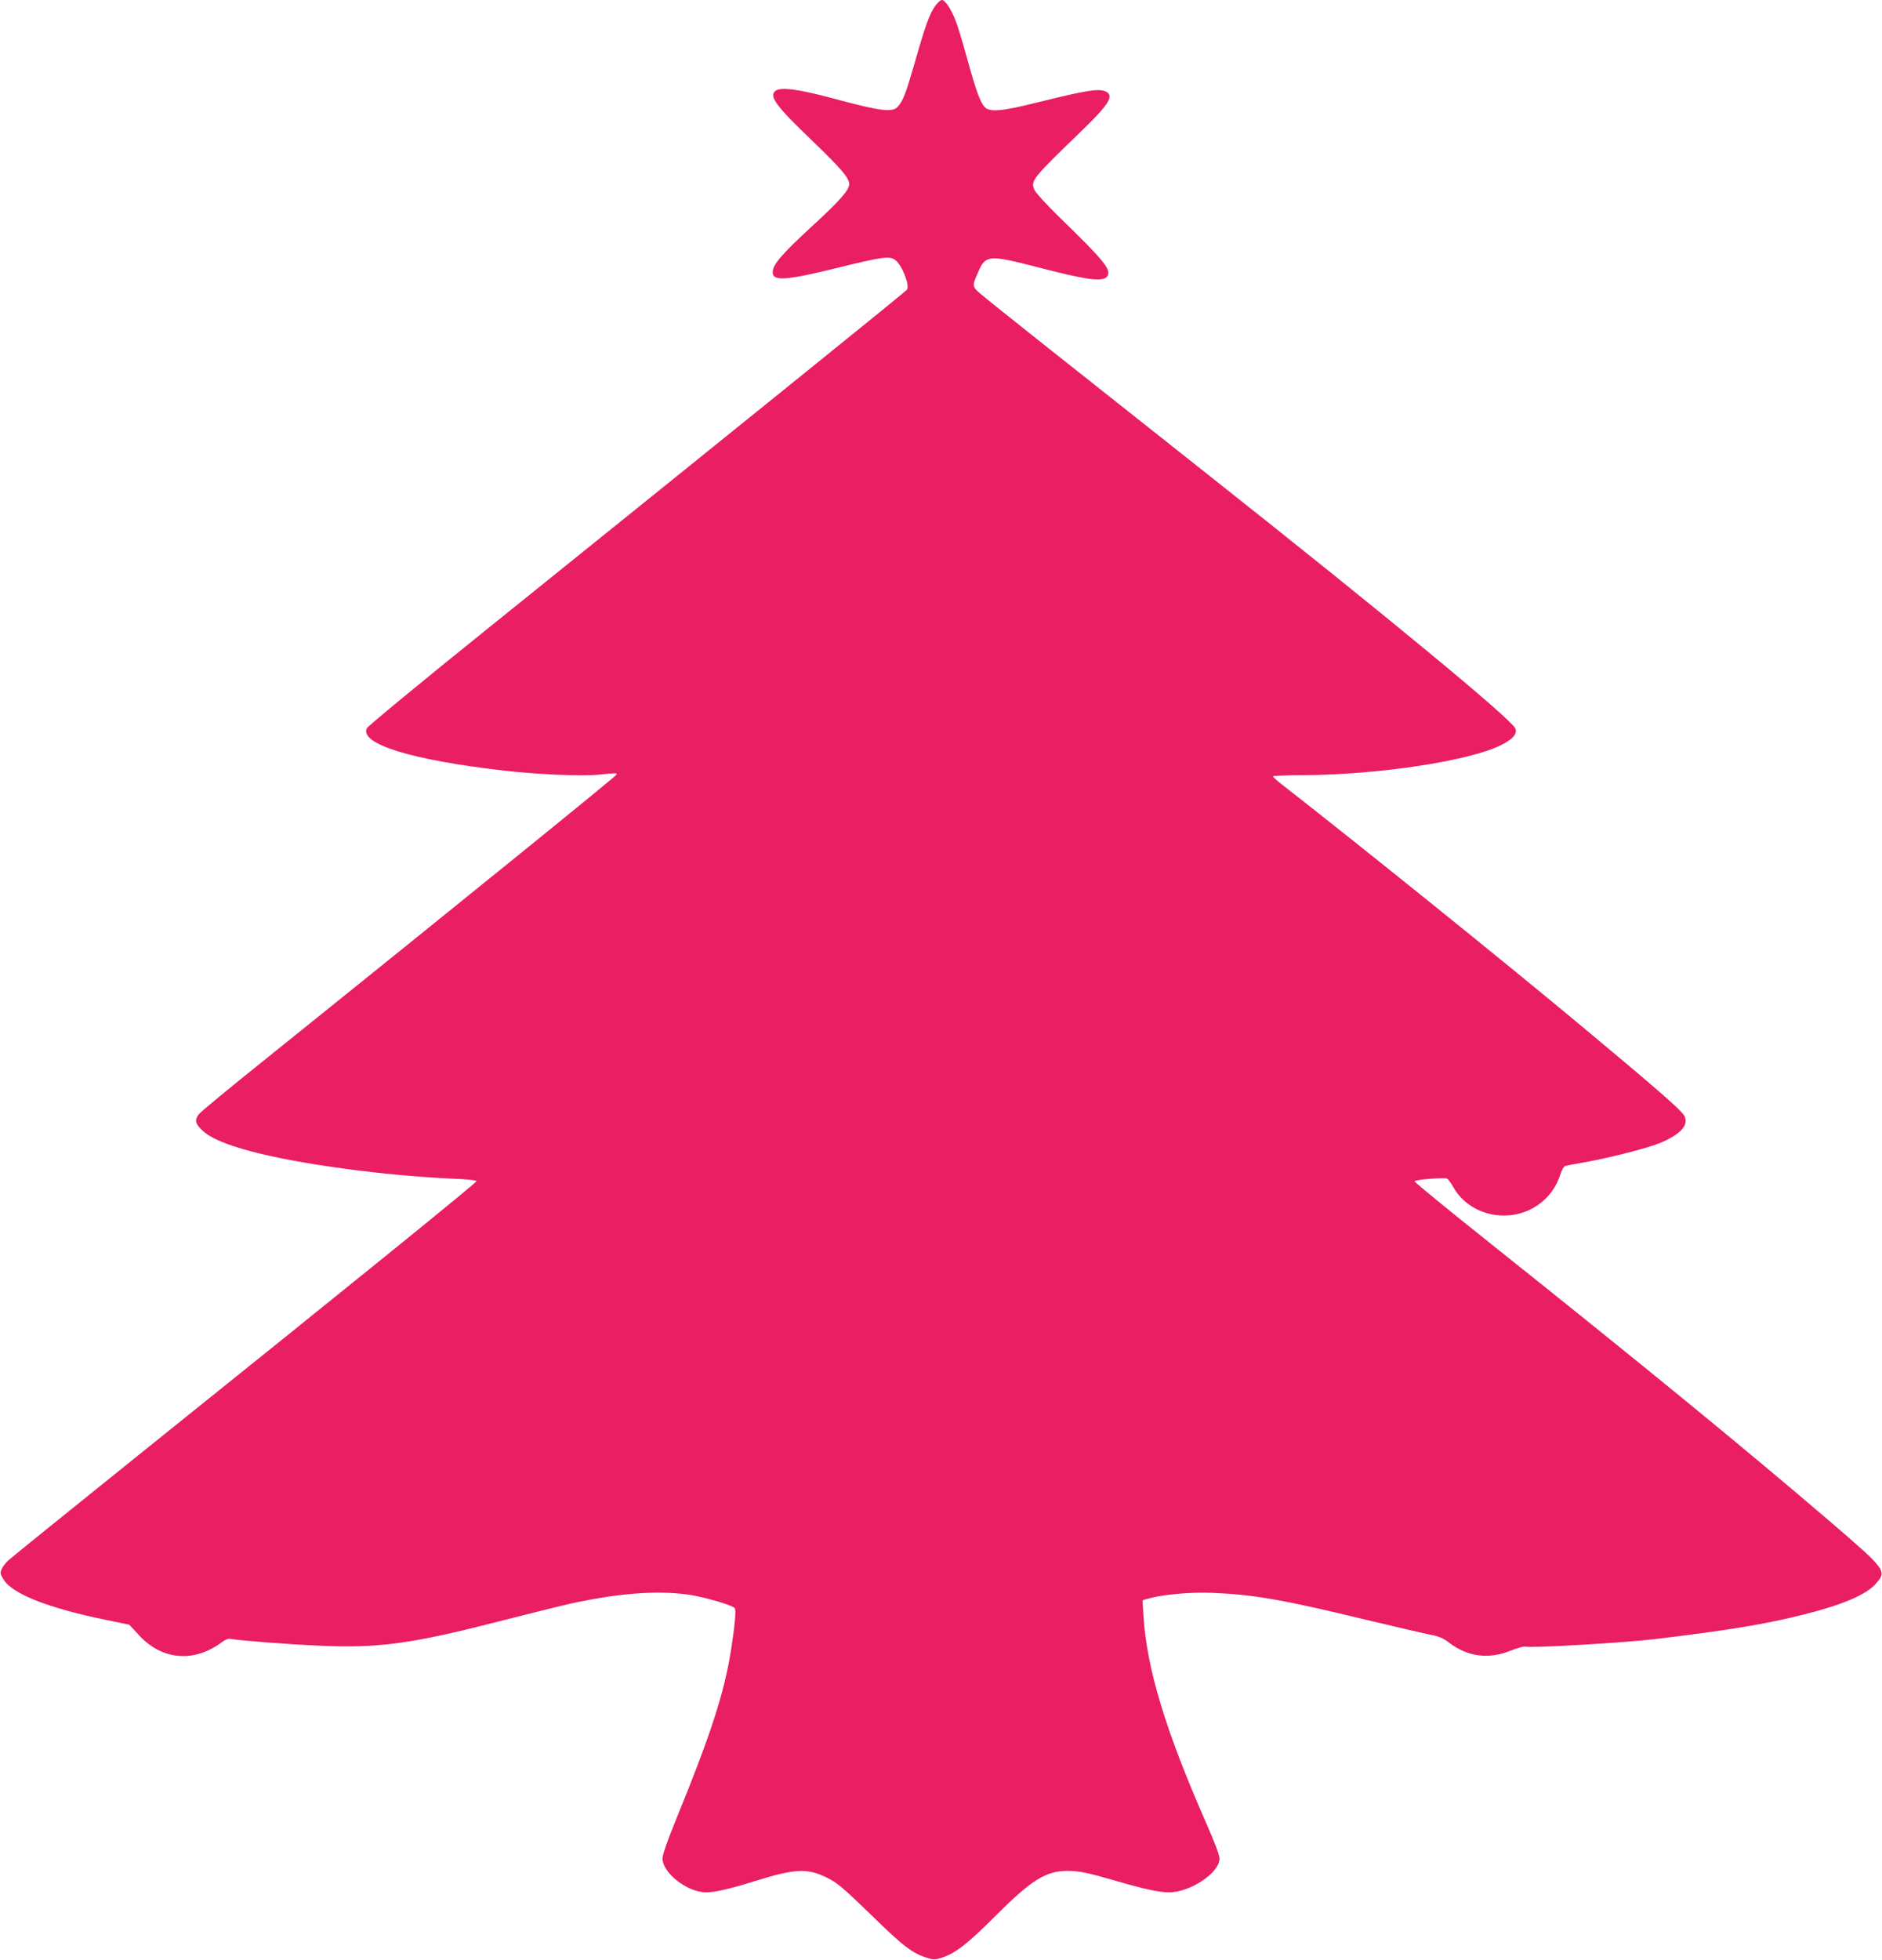 <?xml version="1.0" standalone="no"?>
<!DOCTYPE svg PUBLIC "-//W3C//DTD SVG 20010904//EN"
 "http://www.w3.org/TR/2001/REC-SVG-20010904/DTD/svg10.dtd">
<svg version="1.0" xmlns="http://www.w3.org/2000/svg"
 width="1230pt" height="1280pt" viewBox="0 0 1230 1280"
 preserveAspectRatio="xMidYMid meet">
<g transform="translate(0,1280) scale(0.1,-0.1)"
fill="#e91e63" stroke="none">
<path d="M6112 12761 c-36 -49 -66 -132 -136 -379 -58 -199 -74 -241 -109
-279 -35 -39 -109 -30 -418 53 -238 64 -353 78 -384 48 -37 -37 8 -97 237
-317 197 -190 248 -249 248 -290 0 -38 -61 -108 -242 -274 -204 -188 -258
-252 -258 -302 0 -59 88 -53 417 28 304 75 348 81 386 51 44 -35 95 -167 74
-193 -11 -14 -1058 -859 -2750 -2221 -423 -340 -774 -630 -780 -643 -47 -103
296 -208 903 -277 211 -24 502 -37 610 -26 119 12 120 12 120 1 0 -8 -1059
-866 -2301 -1864 -224 -179 -416 -338 -428 -353 -31 -39 -26 -63 22 -108 50
-48 154 -93 321 -137 317 -84 871 -158 1321 -178 89 -3 150 -10 149 -16 0 -10
-710 -586 -2169 -1757 -473 -380 -874 -704 -892 -721 -17 -16 -37 -42 -43 -57
-10 -24 -8 -33 14 -68 59 -94 294 -186 671 -263 l150 -31 63 -68 c150 -164
360 -182 542 -46 24 18 43 25 60 21 51 -10 382 -36 581 -44 372 -17 589 11
1119 146 507 128 515 130 660 157 275 50 509 57 687 20 102 -21 236 -63 245
-78 10 -14 1 -108 -23 -265 -44 -284 -133 -559 -358 -1109 -60 -146 -91 -236
-91 -261 0 -95 163 -221 285 -221 59 0 165 25 324 75 257 80 338 84 465 21 68
-33 103 -63 290 -244 215 -210 271 -252 372 -282 35 -11 50 -10 92 4 89 30
167 91 347 271 235 235 330 295 470 295 80 0 132 -11 321 -66 183 -53 280 -74
343 -74 140 0 331 127 331 220 0 24 -29 101 -84 226 -269 611 -391 1014 -413
1360 l-6 102 39 11 c95 27 279 43 419 37 267 -11 460 -44 1000 -175 182 -43
368 -87 413 -96 68 -13 94 -24 135 -56 120 -91 258 -108 401 -50 44 17 86 29
94 26 29 -11 652 25 857 50 487 59 714 97 965 160 252 63 406 129 468 199 76
86 75 88 -308 417 -552 472 -1202 1005 -2205 1804 -275 219 -500 403 -500 409
0 11 185 26 212 18 7 -2 25 -28 42 -57 108 -191 378 -244 560 -110 66 48 114
115 138 192 9 29 24 55 32 57 9 3 70 15 136 26 161 29 407 92 486 125 134 57
187 116 158 175 -17 36 -178 176 -674 589 -482 402 -1436 1171 -1972 1589 -24
19 -43 37 -43 41 0 4 89 8 198 8 484 2 1084 92 1292 196 78 39 109 75 93 110
-29 63 -845 737 -1993 1645 -1053 833 -1445 1144 -1498 1190 -61 51 -61 52
-14 156 44 100 72 101 382 21 335 -87 436 -100 459 -56 23 42 -28 104 -315
382 -83 81 -156 161 -163 178 -26 62 -19 70 318 396 165 160 202 218 152 245
-46 24 -115 14 -451 -69 -244 -61 -317 -66 -349 -25 -27 35 -54 109 -102 283
-22 80 -53 187 -70 238 -31 95 -78 173 -104 173 -8 0 -28 -18 -43 -39z"/>
</g>
</svg>
